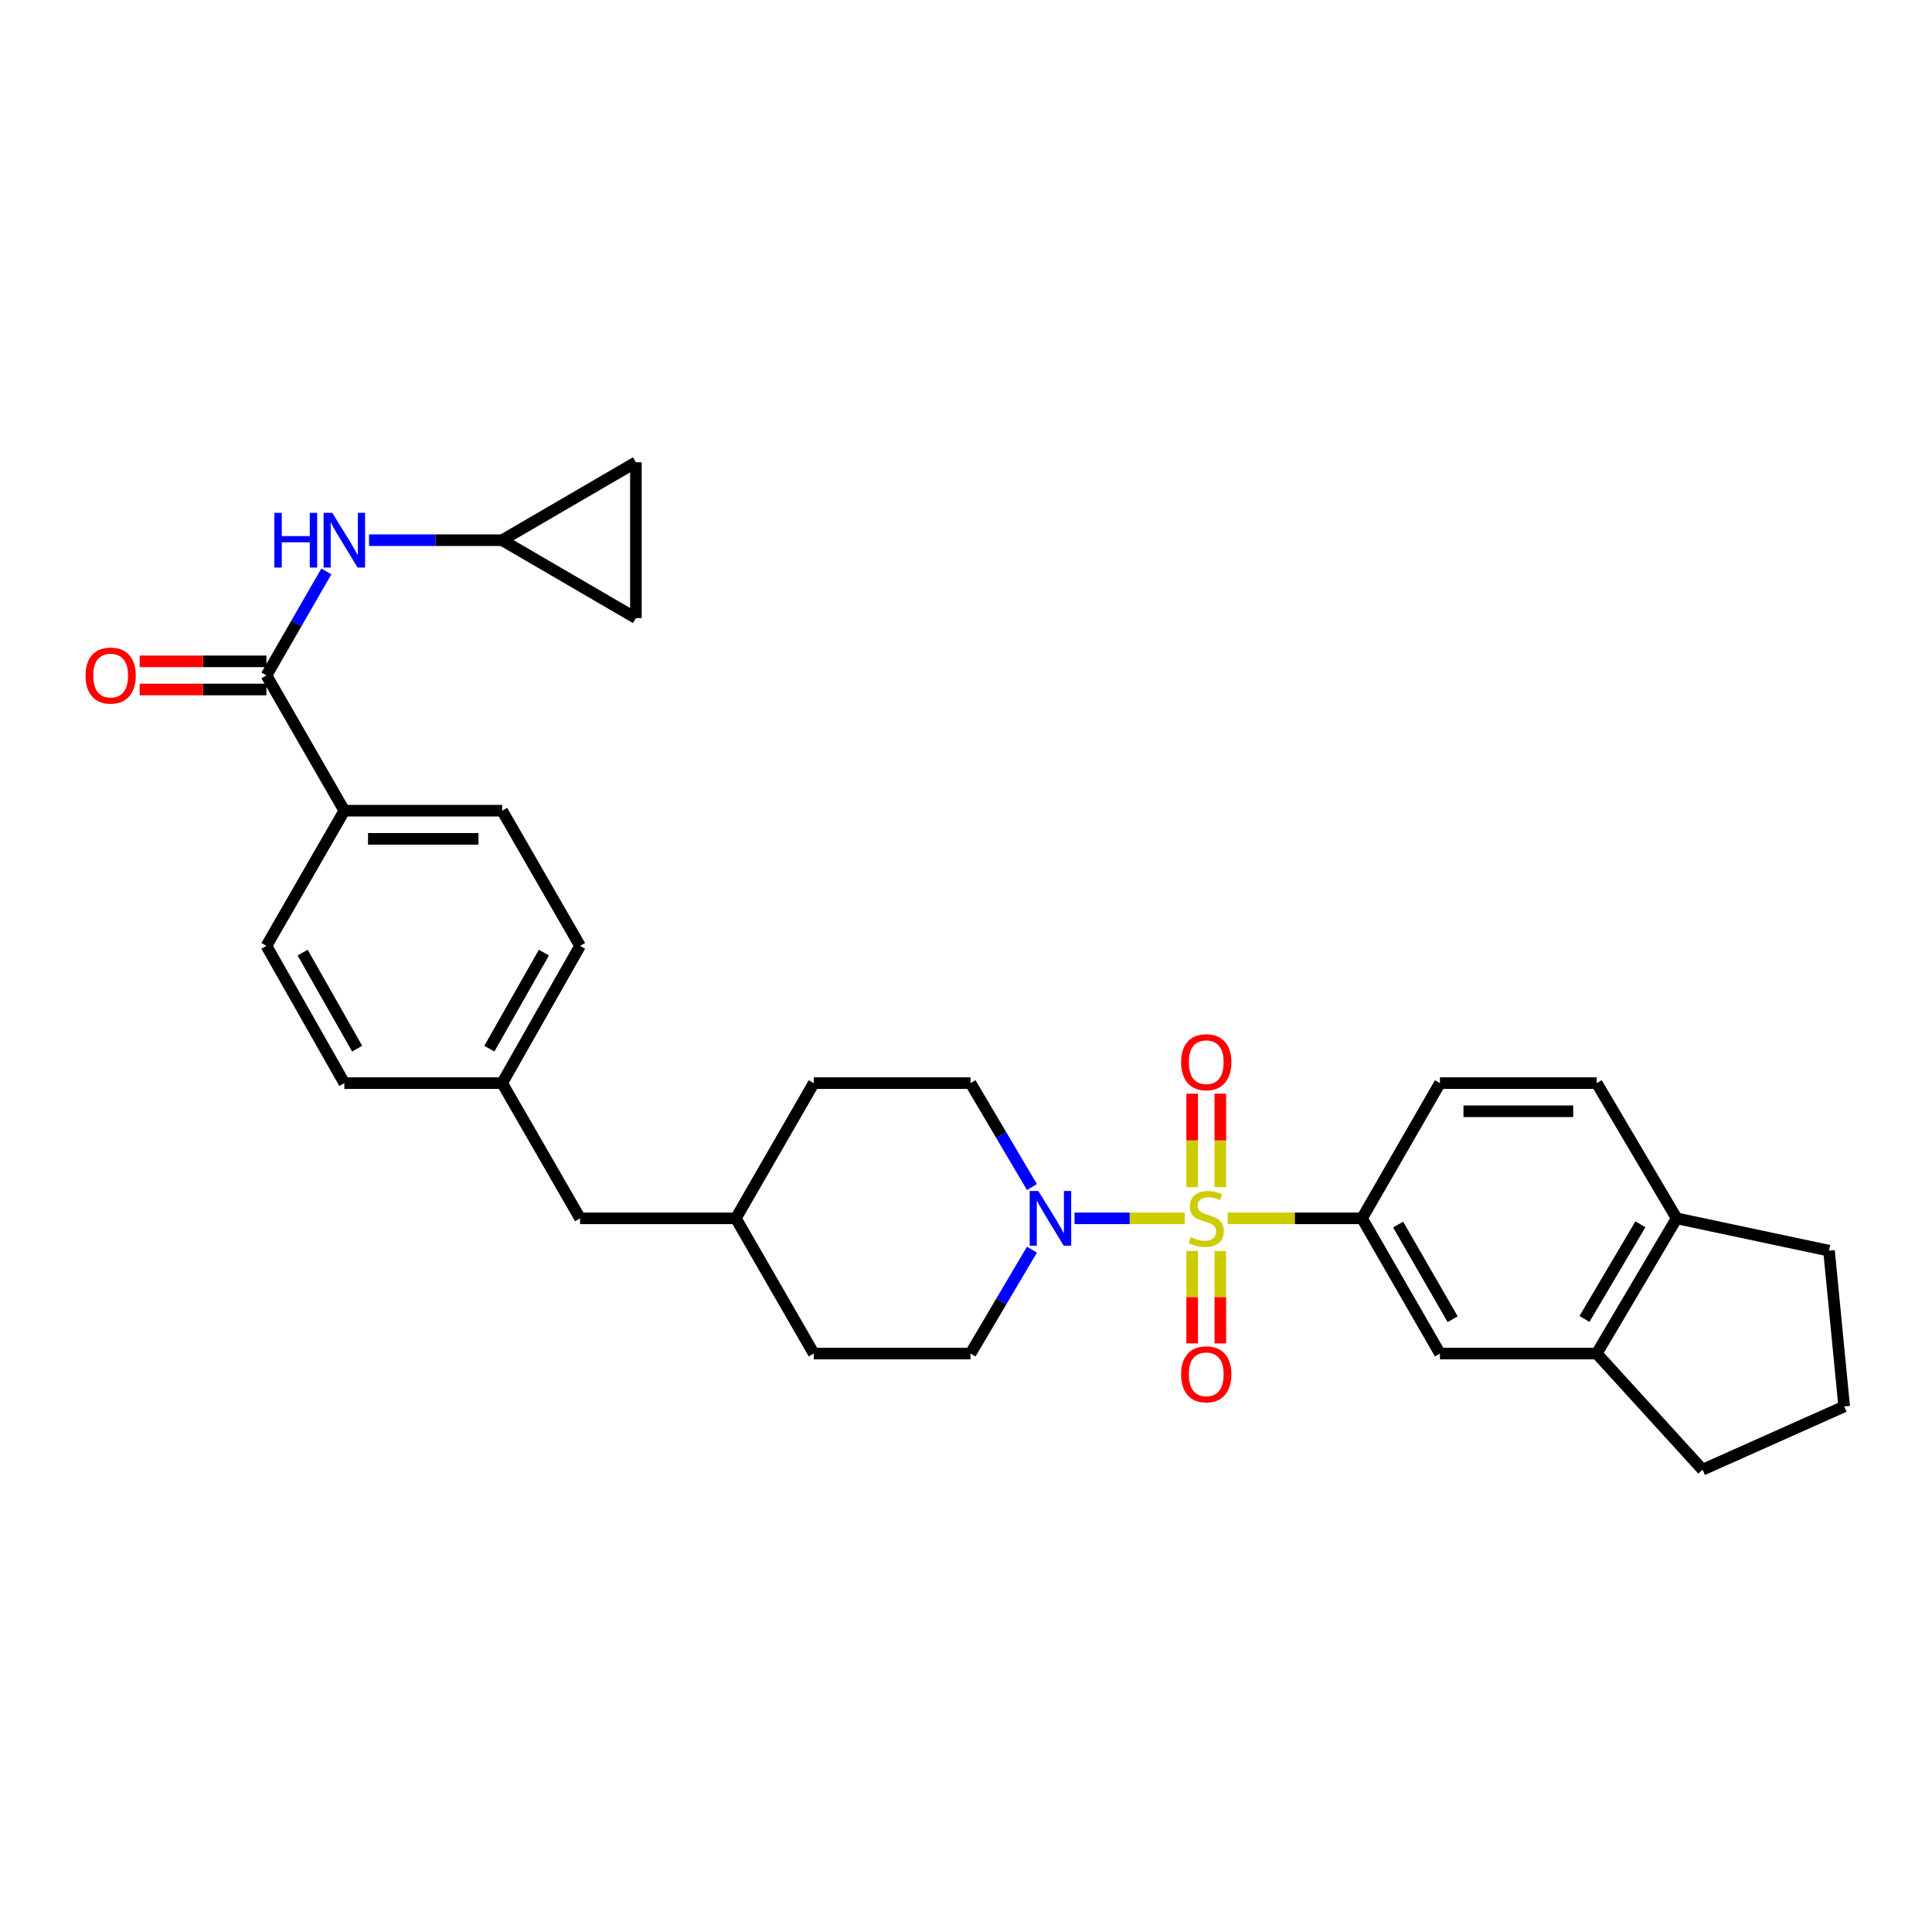 <?xml version='1.0' encoding='iso-8859-1'?>
<svg version='1.1' baseProfile='full'
              xmlns='http://www.w3.org/2000/svg'
                      xmlns:rdkit='http://www.rdkit.org/xml'
                      xmlns:xlink='http://www.w3.org/1999/xlink'
                  xml:space='preserve'
width='1000px' height='1000px' viewBox='0 0 1000 1000'>
<!-- END OF HEADER -->
<rect style='opacity:1.0;fill:#FFFFFF;stroke:none' width='1000' height='1000' x='0' y='0'> </rect>
<path class='bond-0' d='M 613.255,630.611 L 584.72,630.611' style='fill:none;fill-rule:evenodd;stroke:#CCCC00;stroke-width:6px;stroke-linecap:butt;stroke-linejoin:miter;stroke-opacity:1' />
<path class='bond-0' d='M 584.72,630.611 L 556.184,630.611' style='fill:none;fill-rule:evenodd;stroke:#0000FF;stroke-width:6px;stroke-linecap:butt;stroke-linejoin:miter;stroke-opacity:1' />
<path class='bond-1' d='M 635.447,630.611 L 670.218,630.611' style='fill:none;fill-rule:evenodd;stroke:#CCCC00;stroke-width:6px;stroke-linecap:butt;stroke-linejoin:miter;stroke-opacity:1' />
<path class='bond-1' d='M 670.218,630.611 L 704.989,630.611' style='fill:none;fill-rule:evenodd;stroke:#000000;stroke-width:6px;stroke-linecap:butt;stroke-linejoin:miter;stroke-opacity:1' />
<path class='bond-5' d='M 617.066,647.507 L 617.066,671.425' style='fill:none;fill-rule:evenodd;stroke:#CCCC00;stroke-width:6px;stroke-linecap:butt;stroke-linejoin:miter;stroke-opacity:1' />
<path class='bond-5' d='M 617.066,671.425 L 617.066,695.343' style='fill:none;fill-rule:evenodd;stroke:#FF0000;stroke-width:6px;stroke-linecap:butt;stroke-linejoin:miter;stroke-opacity:1' />
<path class='bond-5' d='M 631.637,647.507 L 631.637,671.425' style='fill:none;fill-rule:evenodd;stroke:#CCCC00;stroke-width:6px;stroke-linecap:butt;stroke-linejoin:miter;stroke-opacity:1' />
<path class='bond-5' d='M 631.637,671.425 L 631.637,695.343' style='fill:none;fill-rule:evenodd;stroke:#FF0000;stroke-width:6px;stroke-linecap:butt;stroke-linejoin:miter;stroke-opacity:1' />
<path class='bond-6' d='M 631.637,614.468 L 631.637,590.28' style='fill:none;fill-rule:evenodd;stroke:#CCCC00;stroke-width:6px;stroke-linecap:butt;stroke-linejoin:miter;stroke-opacity:1' />
<path class='bond-6' d='M 631.637,590.28 L 631.637,566.093' style='fill:none;fill-rule:evenodd;stroke:#FF0000;stroke-width:6px;stroke-linecap:butt;stroke-linejoin:miter;stroke-opacity:1' />
<path class='bond-6' d='M 617.066,614.468 L 617.066,590.28' style='fill:none;fill-rule:evenodd;stroke:#CCCC00;stroke-width:6px;stroke-linecap:butt;stroke-linejoin:miter;stroke-opacity:1' />
<path class='bond-6' d='M 617.066,590.28 L 617.066,566.093' style='fill:none;fill-rule:evenodd;stroke:#FF0000;stroke-width:6px;stroke-linecap:butt;stroke-linejoin:miter;stroke-opacity:1' />
<path class='bond-13' d='M 534.136,646.803 L 518.241,673.699' style='fill:none;fill-rule:evenodd;stroke:#0000FF;stroke-width:6px;stroke-linecap:butt;stroke-linejoin:miter;stroke-opacity:1' />
<path class='bond-13' d='M 518.241,673.699 L 502.346,700.595' style='fill:none;fill-rule:evenodd;stroke:#000000;stroke-width:6px;stroke-linecap:butt;stroke-linejoin:miter;stroke-opacity:1' />
<path class='bond-14' d='M 534.136,614.418 L 518.241,587.522' style='fill:none;fill-rule:evenodd;stroke:#0000FF;stroke-width:6px;stroke-linecap:butt;stroke-linejoin:miter;stroke-opacity:1' />
<path class='bond-14' d='M 518.241,587.522 L 502.346,560.626' style='fill:none;fill-rule:evenodd;stroke:#000000;stroke-width:6px;stroke-linecap:butt;stroke-linejoin:miter;stroke-opacity:1' />
<path class='bond-4' d='M 704.989,630.611 L 745.313,700.595' style='fill:none;fill-rule:evenodd;stroke:#000000;stroke-width:6px;stroke-linecap:butt;stroke-linejoin:miter;stroke-opacity:1' />
<path class='bond-4' d='M 723.664,633.834 L 751.89,682.823' style='fill:none;fill-rule:evenodd;stroke:#000000;stroke-width:6px;stroke-linecap:butt;stroke-linejoin:miter;stroke-opacity:1' />
<path class='bond-16' d='M 704.989,630.611 L 745.313,560.626' style='fill:none;fill-rule:evenodd;stroke:#000000;stroke-width:6px;stroke-linecap:butt;stroke-linejoin:miter;stroke-opacity:1' />
<path class='bond-2' d='M 137.909,349.596 L 178.232,419.613' style='fill:none;fill-rule:evenodd;stroke:#000000;stroke-width:6px;stroke-linecap:butt;stroke-linejoin:miter;stroke-opacity:1' />
<path class='bond-3' d='M 137.909,349.596 L 153.41,322.69' style='fill:none;fill-rule:evenodd;stroke:#000000;stroke-width:6px;stroke-linecap:butt;stroke-linejoin:miter;stroke-opacity:1' />
<path class='bond-3' d='M 153.41,322.69 L 168.911,295.783' style='fill:none;fill-rule:evenodd;stroke:#0000FF;stroke-width:6px;stroke-linecap:butt;stroke-linejoin:miter;stroke-opacity:1' />
<path class='bond-12' d='M 137.909,342.31 L 105.098,342.31' style='fill:none;fill-rule:evenodd;stroke:#000000;stroke-width:6px;stroke-linecap:butt;stroke-linejoin:miter;stroke-opacity:1' />
<path class='bond-12' d='M 105.098,342.31 L 72.287,342.31' style='fill:none;fill-rule:evenodd;stroke:#FF0000;stroke-width:6px;stroke-linecap:butt;stroke-linejoin:miter;stroke-opacity:1' />
<path class='bond-12' d='M 137.909,356.882 L 105.098,356.882' style='fill:none;fill-rule:evenodd;stroke:#000000;stroke-width:6px;stroke-linecap:butt;stroke-linejoin:miter;stroke-opacity:1' />
<path class='bond-12' d='M 105.098,356.882 L 72.287,356.882' style='fill:none;fill-rule:evenodd;stroke:#FF0000;stroke-width:6px;stroke-linecap:butt;stroke-linejoin:miter;stroke-opacity:1' />
<path class='bond-7' d='M 191.014,279.604 L 225.464,279.604' style='fill:none;fill-rule:evenodd;stroke:#0000FF;stroke-width:6px;stroke-linecap:butt;stroke-linejoin:miter;stroke-opacity:1' />
<path class='bond-7' d='M 225.464,279.604 L 259.914,279.604' style='fill:none;fill-rule:evenodd;stroke:#000000;stroke-width:6px;stroke-linecap:butt;stroke-linejoin:miter;stroke-opacity:1' />
<path class='bond-8' d='M 745.313,700.595 L 826.46,700.595' style='fill:none;fill-rule:evenodd;stroke:#000000;stroke-width:6px;stroke-linecap:butt;stroke-linejoin:miter;stroke-opacity:1' />
<path class='bond-10' d='M 259.914,279.604 L 329.146,319.927' style='fill:none;fill-rule:evenodd;stroke:#000000;stroke-width:6px;stroke-linecap:butt;stroke-linejoin:miter;stroke-opacity:1' />
<path class='bond-11' d='M 259.914,279.604 L 329.146,239.28' style='fill:none;fill-rule:evenodd;stroke:#000000;stroke-width:6px;stroke-linecap:butt;stroke-linejoin:miter;stroke-opacity:1' />
<path class='bond-27' d='M 826.46,700.595 L 881.25,760.72' style='fill:none;fill-rule:evenodd;stroke:#000000;stroke-width:6px;stroke-linecap:butt;stroke-linejoin:miter;stroke-opacity:1' />
<path class='bond-30' d='M 826.46,700.595 L 867.82,630.611' style='fill:none;fill-rule:evenodd;stroke:#000000;stroke-width:6px;stroke-linecap:butt;stroke-linejoin:miter;stroke-opacity:1' />
<path class='bond-30' d='M 820.12,682.684 L 849.071,633.695' style='fill:none;fill-rule:evenodd;stroke:#000000;stroke-width:6px;stroke-linecap:butt;stroke-linejoin:miter;stroke-opacity:1' />
<path class='bond-9' d='M 178.232,419.613 L 259.914,419.613' style='fill:none;fill-rule:evenodd;stroke:#000000;stroke-width:6px;stroke-linecap:butt;stroke-linejoin:miter;stroke-opacity:1' />
<path class='bond-9' d='M 190.484,434.185 L 247.662,434.185' style='fill:none;fill-rule:evenodd;stroke:#000000;stroke-width:6px;stroke-linecap:butt;stroke-linejoin:miter;stroke-opacity:1' />
<path class='bond-33' d='M 178.232,419.613 L 137.909,489.597' style='fill:none;fill-rule:evenodd;stroke:#000000;stroke-width:6px;stroke-linecap:butt;stroke-linejoin:miter;stroke-opacity:1' />
<path class='bond-34' d='M 329.146,319.927 L 329.146,239.28' style='fill:none;fill-rule:evenodd;stroke:#000000;stroke-width:6px;stroke-linecap:butt;stroke-linejoin:miter;stroke-opacity:1' />
<path class='bond-24' d='M 502.346,700.595 L 421.198,700.595' style='fill:none;fill-rule:evenodd;stroke:#000000;stroke-width:6px;stroke-linecap:butt;stroke-linejoin:miter;stroke-opacity:1' />
<path class='bond-25' d='M 502.346,560.626 L 421.198,560.626' style='fill:none;fill-rule:evenodd;stroke:#000000;stroke-width:6px;stroke-linecap:butt;stroke-linejoin:miter;stroke-opacity:1' />
<path class='bond-15' d='M 867.82,630.611 L 826.46,560.626' style='fill:none;fill-rule:evenodd;stroke:#000000;stroke-width:6px;stroke-linecap:butt;stroke-linejoin:miter;stroke-opacity:1' />
<path class='bond-29' d='M 867.82,630.611 L 946.693,647.352' style='fill:none;fill-rule:evenodd;stroke:#000000;stroke-width:6px;stroke-linecap:butt;stroke-linejoin:miter;stroke-opacity:1' />
<path class='bond-17' d='M 745.313,560.626 L 826.46,560.626' style='fill:none;fill-rule:evenodd;stroke:#000000;stroke-width:6px;stroke-linecap:butt;stroke-linejoin:miter;stroke-opacity:1' />
<path class='bond-17' d='M 757.485,575.198 L 814.288,575.198' style='fill:none;fill-rule:evenodd;stroke:#000000;stroke-width:6px;stroke-linecap:butt;stroke-linejoin:miter;stroke-opacity:1' />
<path class='bond-18' d='M 137.909,489.597 L 178.232,560.626' style='fill:none;fill-rule:evenodd;stroke:#000000;stroke-width:6px;stroke-linecap:butt;stroke-linejoin:miter;stroke-opacity:1' />
<path class='bond-18' d='M 156.629,493.058 L 184.855,542.778' style='fill:none;fill-rule:evenodd;stroke:#000000;stroke-width:6px;stroke-linecap:butt;stroke-linejoin:miter;stroke-opacity:1' />
<path class='bond-19' d='M 259.914,419.613 L 300.237,489.597' style='fill:none;fill-rule:evenodd;stroke:#000000;stroke-width:6px;stroke-linecap:butt;stroke-linejoin:miter;stroke-opacity:1' />
<path class='bond-20' d='M 259.914,560.626 L 300.237,630.611' style='fill:none;fill-rule:evenodd;stroke:#000000;stroke-width:6px;stroke-linecap:butt;stroke-linejoin:miter;stroke-opacity:1' />
<path class='bond-22' d='M 259.914,560.626 L 178.232,560.626' style='fill:none;fill-rule:evenodd;stroke:#000000;stroke-width:6px;stroke-linecap:butt;stroke-linejoin:miter;stroke-opacity:1' />
<path class='bond-23' d='M 259.914,560.626 L 300.237,489.597' style='fill:none;fill-rule:evenodd;stroke:#000000;stroke-width:6px;stroke-linecap:butt;stroke-linejoin:miter;stroke-opacity:1' />
<path class='bond-23' d='M 253.29,542.778 L 281.517,493.058' style='fill:none;fill-rule:evenodd;stroke:#000000;stroke-width:6px;stroke-linecap:butt;stroke-linejoin:miter;stroke-opacity:1' />
<path class='bond-21' d='M 300.237,630.611 L 380.875,630.611' style='fill:none;fill-rule:evenodd;stroke:#000000;stroke-width:6px;stroke-linecap:butt;stroke-linejoin:miter;stroke-opacity:1' />
<path class='bond-31' d='M 421.198,700.595 L 380.875,630.611' style='fill:none;fill-rule:evenodd;stroke:#000000;stroke-width:6px;stroke-linecap:butt;stroke-linejoin:miter;stroke-opacity:1' />
<path class='bond-26' d='M 421.198,560.626 L 380.875,630.611' style='fill:none;fill-rule:evenodd;stroke:#000000;stroke-width:6px;stroke-linecap:butt;stroke-linejoin:miter;stroke-opacity:1' />
<path class='bond-28' d='M 881.25,760.72 L 954.545,727.99' style='fill:none;fill-rule:evenodd;stroke:#000000;stroke-width:6px;stroke-linecap:butt;stroke-linejoin:miter;stroke-opacity:1' />
<path class='bond-32' d='M 954.545,727.99 L 946.693,647.352' style='fill:none;fill-rule:evenodd;stroke:#000000;stroke-width:6px;stroke-linecap:butt;stroke-linejoin:miter;stroke-opacity:1' />
<path  class='atom-0' d='M 616.351 640.331
Q 616.671 640.451, 617.991 641.011
Q 619.311 641.571, 620.751 641.931
Q 622.231 642.251, 623.671 642.251
Q 626.351 642.251, 627.911 640.971
Q 629.471 639.651, 629.471 637.371
Q 629.471 635.811, 628.671 634.851
Q 627.911 633.891, 626.711 633.371
Q 625.511 632.851, 623.511 632.251
Q 620.991 631.491, 619.471 630.771
Q 617.991 630.051, 616.911 628.531
Q 615.871 627.011, 615.871 624.451
Q 615.871 620.891, 618.271 618.691
Q 620.711 616.491, 625.511 616.491
Q 628.791 616.491, 632.511 618.051
L 631.591 621.131
Q 628.191 619.731, 625.631 619.731
Q 622.871 619.731, 621.351 620.891
Q 619.831 622.011, 619.871 623.971
Q 619.871 625.491, 620.631 626.411
Q 621.431 627.331, 622.551 627.851
Q 623.711 628.371, 625.631 628.971
Q 628.191 629.771, 629.711 630.571
Q 631.231 631.371, 632.311 633.011
Q 633.431 634.611, 633.431 637.371
Q 633.431 641.291, 630.791 643.411
Q 628.191 645.491, 623.831 645.491
Q 621.311 645.491, 619.391 644.931
Q 617.511 644.411, 615.271 643.491
L 616.351 640.331
' fill='#CCCC00'/>
<path  class='atom-1' d='M 537.445 616.451
L 546.725 631.451
Q 547.645 632.931, 549.125 635.611
Q 550.605 638.291, 550.685 638.451
L 550.685 616.451
L 554.445 616.451
L 554.445 644.771
L 550.565 644.771
L 540.605 628.371
Q 539.445 626.451, 538.205 624.251
Q 537.005 622.051, 536.645 621.371
L 536.645 644.771
L 532.965 644.771
L 532.965 616.451
L 537.445 616.451
' fill='#0000FF'/>
<path  class='atom-4' d='M 142.012 265.444
L 145.852 265.444
L 145.852 277.484
L 160.332 277.484
L 160.332 265.444
L 164.172 265.444
L 164.172 293.764
L 160.332 293.764
L 160.332 280.684
L 145.852 280.684
L 145.852 293.764
L 142.012 293.764
L 142.012 265.444
' fill='#0000FF'/>
<path  class='atom-4' d='M 171.972 265.444
L 181.252 280.444
Q 182.172 281.924, 183.652 284.604
Q 185.132 287.284, 185.212 287.444
L 185.212 265.444
L 188.972 265.444
L 188.972 293.764
L 185.092 293.764
L 175.132 277.364
Q 173.972 275.444, 172.732 273.244
Q 171.532 271.044, 171.172 270.364
L 171.172 293.764
L 167.492 293.764
L 167.492 265.444
L 171.972 265.444
' fill='#0000FF'/>
<path  class='atom-6' d='M 611.351 711.337
Q 611.351 704.537, 614.711 700.737
Q 618.071 696.937, 624.351 696.937
Q 630.631 696.937, 633.991 700.737
Q 637.351 704.537, 637.351 711.337
Q 637.351 718.217, 633.951 722.137
Q 630.551 726.017, 624.351 726.017
Q 618.111 726.017, 614.711 722.137
Q 611.351 718.257, 611.351 711.337
M 624.351 722.817
Q 628.671 722.817, 630.991 719.937
Q 633.351 717.017, 633.351 711.337
Q 633.351 705.777, 630.991 702.977
Q 628.671 700.137, 624.351 700.137
Q 620.031 700.137, 617.671 702.937
Q 615.351 705.737, 615.351 711.337
Q 615.351 717.057, 617.671 719.937
Q 620.031 722.817, 624.351 722.817
' fill='#FF0000'/>
<path  class='atom-7' d='M 611.351 549.794
Q 611.351 542.994, 614.711 539.194
Q 618.071 535.394, 624.351 535.394
Q 630.631 535.394, 633.991 539.194
Q 637.351 542.994, 637.351 549.794
Q 637.351 556.674, 633.951 560.594
Q 630.551 564.474, 624.351 564.474
Q 618.111 564.474, 614.711 560.594
Q 611.351 556.714, 611.351 549.794
M 624.351 561.274
Q 628.671 561.274, 630.991 558.394
Q 633.351 555.474, 633.351 549.794
Q 633.351 544.234, 630.991 541.434
Q 628.671 538.594, 624.351 538.594
Q 620.031 538.594, 617.671 541.394
Q 615.351 544.194, 615.351 549.794
Q 615.351 555.514, 617.671 558.394
Q 620.031 561.274, 624.351 561.274
' fill='#FF0000'/>
<path  class='atom-13' d='M 44.271 349.676
Q 44.271 342.876, 47.631 339.076
Q 50.991 335.276, 57.271 335.276
Q 63.551 335.276, 66.911 339.076
Q 70.271 342.876, 70.271 349.676
Q 70.271 356.556, 66.871 360.476
Q 63.471 364.356, 57.271 364.356
Q 51.031 364.356, 47.631 360.476
Q 44.271 356.596, 44.271 349.676
M 57.271 361.156
Q 61.591 361.156, 63.911 358.276
Q 66.271 355.356, 66.271 349.676
Q 66.271 344.116, 63.911 341.316
Q 61.591 338.476, 57.271 338.476
Q 52.951 338.476, 50.591 341.276
Q 48.271 344.076, 48.271 349.676
Q 48.271 355.396, 50.591 358.276
Q 52.951 361.156, 57.271 361.156
' fill='#FF0000'/>
</svg>
